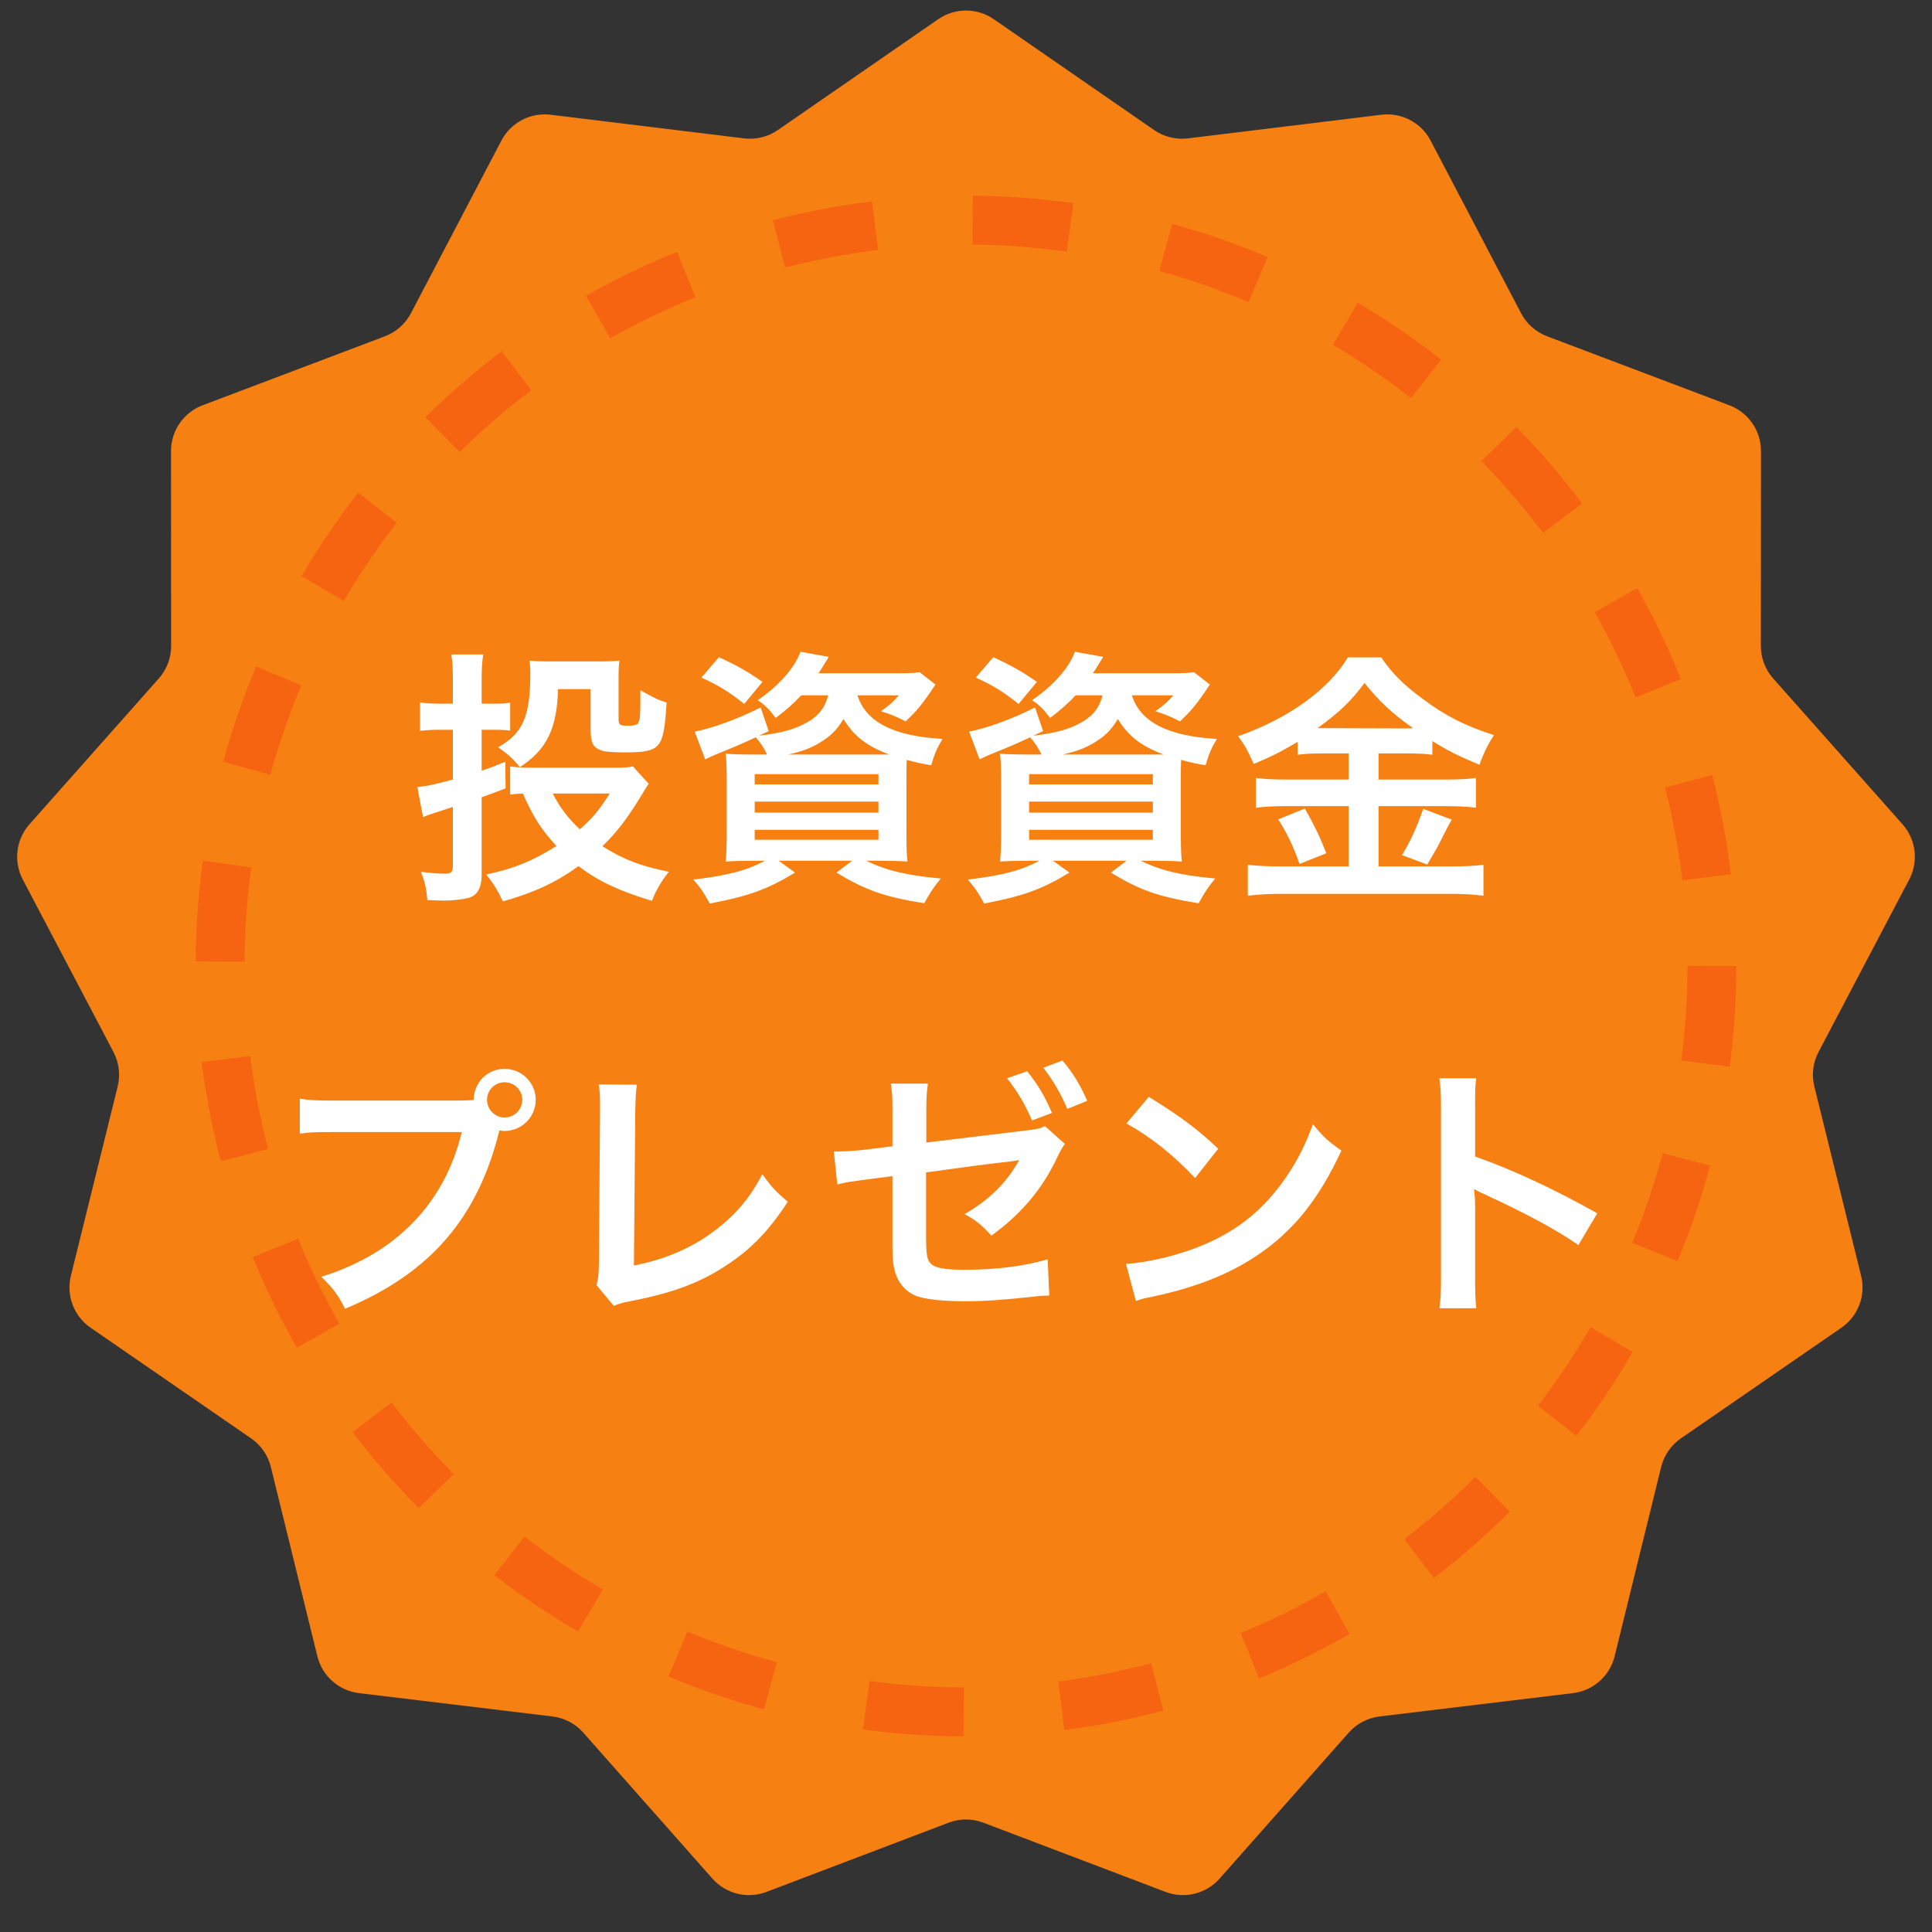 <!--?xml version="1.0" encoding="utf-8"?-->
<!-- Generator: Adobe Illustrator 18.0.0, SVG Export Plug-In . SVG Version: 6.00 Build 0)  -->

<svg width="79" height="79" viewBox="0 0 79 79" fill="none" xmlns="http://www.w3.org/2000/svg">
<rect x="0" y="0" width="79" height="79" fill="#333333" stroke="none"/>
<path d="M38.363 0.786C39.047 0.313 39.953 0.313 40.637 0.786L47.193 5.318C47.596 5.596 48.087 5.717 48.573 5.658L56.484 4.692C57.31 4.591 58.112 5.012 58.498 5.749L62.197 12.809C62.425 13.242 62.803 13.578 63.261 13.751L70.715 16.572C71.493 16.867 72.007 17.612 72.007 18.444L72.002 26.414C72.001 26.904 72.181 27.376 72.505 27.742L77.795 33.705C78.347 34.327 78.456 35.226 78.069 35.962L74.36 43.017C74.132 43.45 74.071 43.952 74.189 44.428L76.101 52.165C76.301 52.972 75.98 53.819 75.295 54.291L68.733 58.815C68.33 59.093 68.042 59.508 67.925 59.984L66.023 67.724C65.825 68.532 65.147 69.132 64.321 69.232L56.408 70.187C55.922 70.246 55.475 70.481 55.15 70.848L49.869 76.817C49.318 77.44 48.438 77.657 47.661 77.361L40.21 74.53C39.753 74.356 39.247 74.356 38.79 74.53L31.339 77.361C30.562 77.657 29.682 77.44 29.131 76.817L23.85 70.848C23.525 70.481 23.078 70.246 22.592 70.187L14.679 69.232C13.853 69.132 13.175 68.532 12.977 67.724L11.075 59.984C10.958 59.508 10.67 59.093 10.267 58.815L3.705 54.291C3.02 53.819 2.699 52.972 2.899 52.165L4.811 44.428C4.929 43.952 4.868 43.45 4.64 43.017L0.931 35.962C0.544 35.226 0.653 34.327 1.205 33.705L6.494 27.742C6.819 27.376 6.999 26.904 6.998 26.414L6.993 18.444C6.992 17.612 7.507 16.867 8.285 16.572L15.739 13.751C16.197 13.578 16.575 13.242 16.803 12.809L20.502 5.749C20.888 5.012 21.69 4.591 22.516 4.692L30.427 5.658C30.913 5.717 31.404 5.596 31.807 5.318L38.363 0.786Z" fill="#F68012"/>
<path d="M25.877 31.336C25.712 31.38 25.514 31.391 25.206 31.391H21.752C21.356 31.391 21.103 31.38 20.861 31.336V32.491C21.048 32.469 21.125 32.458 21.378 32.447C21.829 33.448 22.126 33.91 22.753 34.592C21.774 35.208 21.026 35.516 19.882 35.758C20.168 36.121 20.322 36.352 20.564 36.858C21.851 36.495 22.742 36.077 23.655 35.417C24.469 36.033 25.305 36.429 26.658 36.836C26.823 36.407 27.054 36.011 27.351 35.648C26.207 35.417 25.481 35.142 24.634 34.603C25.261 33.987 25.657 33.459 26.24 32.502C26.438 32.172 26.438 32.172 26.526 32.051L25.877 31.336ZM24.931 32.447C24.491 33.14 24.227 33.459 23.71 33.91C23.237 33.47 22.885 33.008 22.599 32.447H24.931ZM18.518 28.773H17.968C17.638 28.773 17.429 28.762 17.176 28.718V29.884C17.473 29.851 17.682 29.84 17.957 29.84H18.518V31.875C17.605 32.117 17.539 32.128 17.066 32.183L17.297 33.415C17.495 33.327 17.495 33.327 18.518 32.997V35.395C18.518 35.659 18.452 35.725 18.199 35.725C17.924 35.725 17.649 35.703 17.209 35.648C17.385 36.088 17.429 36.319 17.473 36.803C17.803 36.814 17.957 36.825 18.144 36.825C18.551 36.825 18.969 36.77 19.2 36.704C19.53 36.594 19.695 36.275 19.695 35.791V32.601C20.091 32.458 20.212 32.414 20.674 32.238L20.663 31.149C20.179 31.347 20.003 31.413 19.695 31.512V29.84H20.289C20.487 29.84 20.674 29.851 20.861 29.873V28.729C20.674 28.762 20.531 28.773 20.311 28.773H19.695V27.871C19.695 27.365 19.706 27.101 19.761 26.76H18.452C18.507 27.112 18.518 27.365 18.518 27.882V28.773ZM25.294 27.706C25.294 27.387 25.305 27.156 25.327 27.013C25.129 27.035 24.887 27.046 24.645 27.046H22.368C22.104 27.046 21.862 27.035 21.653 27.013C21.675 27.2 21.686 27.365 21.686 27.497C21.686 29.29 21.389 29.983 20.366 30.555C20.773 30.841 20.982 31.028 21.257 31.369C22.357 30.654 22.775 29.796 22.819 28.179H24.15V29.851C24.15 30.368 24.249 30.566 24.59 30.687C24.755 30.742 25.019 30.764 25.547 30.764C26.988 30.764 27.12 30.621 27.241 28.971C27.241 28.916 27.252 28.839 27.263 28.729C26.911 28.619 26.779 28.553 26.185 28.223C26.185 28.388 26.185 28.509 26.185 28.597C26.185 28.652 26.185 28.685 26.185 28.718C26.185 29.312 26.152 29.543 26.053 29.609C25.998 29.653 25.855 29.675 25.679 29.675C25.338 29.675 25.294 29.642 25.294 29.4V27.706ZM33.863 28.432C33.709 29.026 33.39 29.378 32.708 29.686C32.29 29.873 31.839 29.983 31.036 30.082L31.432 29.895L31.102 28.927C30.123 29.422 29.133 29.774 28.407 29.917L28.836 31.05C29.045 30.951 29.155 30.896 29.32 30.83C30.134 30.5 30.266 30.445 30.904 30.148C31.102 30.379 31.234 30.577 31.366 30.852H30.794C30.288 30.852 29.903 30.841 29.672 30.819C29.705 31.127 29.716 31.446 29.716 31.963V34.13C29.716 34.592 29.694 35.032 29.672 35.23C29.947 35.208 30.332 35.197 30.838 35.197H31.278C30.53 35.593 29.804 35.791 28.352 35.967C28.682 36.352 28.77 36.484 29.023 36.946C30.629 36.638 31.366 36.374 32.51 35.681L31.839 35.197H34.842L34.204 35.681C35.381 36.396 36.151 36.671 37.79 36.935C38.087 36.407 38.197 36.253 38.472 35.923C37.064 35.791 36.261 35.604 35.425 35.197H35.942C36.404 35.197 36.855 35.208 37.108 35.23C37.075 35.032 37.064 34.57 37.064 34.064V32.029C37.064 31.688 37.064 31.369 37.075 31.072C37.471 31.182 37.636 31.215 38.076 31.292C38.208 30.841 38.307 30.599 38.538 30.214C36.536 30.104 35.403 29.521 35.062 28.432H36.756C36.503 28.718 36.371 28.839 36.019 29.081C36.415 29.202 36.701 29.323 37.031 29.499C37.471 29.081 37.658 28.85 37.999 28.366C38.142 28.157 38.164 28.113 38.252 27.992L37.603 27.486C37.405 27.519 37.141 27.53 36.69 27.53H33.467C33.588 27.354 33.632 27.288 33.698 27.167C33.819 26.98 33.819 26.98 33.885 26.859L32.73 26.65C32.499 27.31 31.828 28.058 30.981 28.63C31.278 28.828 31.465 29.015 31.718 29.356C32.158 29.026 32.455 28.762 32.763 28.432H33.863ZM32.235 30.852C32.774 30.731 33.126 30.599 33.467 30.401C33.951 30.115 34.204 29.873 34.49 29.4C34.919 30.104 35.447 30.511 36.36 30.852C36.162 30.852 36.129 30.852 35.986 30.852H32.235ZM30.86 31.655H35.92V32.073H30.86V31.655ZM30.86 32.777H35.92V33.228H30.86V32.777ZM30.86 33.932H35.92V34.339H30.86V33.932ZM31.179 27.882C30.541 27.442 30.189 27.244 29.397 26.87L28.682 27.706C29.397 28.036 29.793 28.278 30.431 28.784L31.179 27.882ZM45.083 28.432C44.929 29.026 44.61 29.378 43.928 29.686C43.51 29.873 43.059 29.983 42.256 30.082L42.652 29.895L42.322 28.927C41.343 29.422 40.353 29.774 39.627 29.917L40.056 31.05C40.265 30.951 40.375 30.896 40.54 30.83C41.354 30.5 41.486 30.445 42.124 30.148C42.322 30.379 42.454 30.577 42.586 30.852H42.014C41.508 30.852 41.123 30.841 40.892 30.819C40.925 31.127 40.936 31.446 40.936 31.963V34.13C40.936 34.592 40.914 35.032 40.892 35.23C41.167 35.208 41.552 35.197 42.058 35.197H42.498C41.75 35.593 41.024 35.791 39.572 35.967C39.902 36.352 39.99 36.484 40.243 36.946C41.849 36.638 42.586 36.374 43.73 35.681L43.059 35.197H46.062L45.424 35.681C46.601 36.396 47.371 36.671 49.01 36.935C49.307 36.407 49.417 36.253 49.692 35.923C48.284 35.791 47.481 35.604 46.645 35.197H47.162C47.624 35.197 48.075 35.208 48.328 35.23C48.295 35.032 48.284 34.57 48.284 34.064V32.029C48.284 31.688 48.284 31.369 48.295 31.072C48.691 31.182 48.856 31.215 49.296 31.292C49.428 30.841 49.527 30.599 49.758 30.214C47.756 30.104 46.623 29.521 46.282 28.432H47.976C47.723 28.718 47.591 28.839 47.239 29.081C47.635 29.202 47.921 29.323 48.251 29.499C48.691 29.081 48.878 28.85 49.219 28.366C49.362 28.157 49.384 28.113 49.472 27.992L48.823 27.486C48.625 27.519 48.361 27.53 47.91 27.53H44.687C44.808 27.354 44.852 27.288 44.918 27.167C45.039 26.98 45.039 26.98 45.105 26.859L43.95 26.65C43.719 27.31 43.048 28.058 42.201 28.63C42.498 28.828 42.685 29.015 42.938 29.356C43.378 29.026 43.675 28.762 43.983 28.432H45.083ZM43.455 30.852C43.994 30.731 44.346 30.599 44.687 30.401C45.171 30.115 45.424 29.873 45.71 29.4C46.139 30.104 46.667 30.511 47.58 30.852C47.382 30.852 47.349 30.852 47.206 30.852H43.455ZM42.08 31.655H47.14V32.073H42.08V31.655ZM42.08 32.777H47.14V33.228H42.08V32.777ZM42.08 33.932H47.14V34.339H42.08V33.932ZM42.399 27.882C41.761 27.442 41.409 27.244 40.617 26.87L39.902 27.706C40.617 28.036 41.013 28.278 41.651 28.784L42.399 27.882ZM55.148 30.808V31.875H52.552C52.002 31.875 51.65 31.853 51.353 31.809V33.03C51.683 32.986 52.068 32.964 52.541 32.964H55.148V35.428H52.387C51.826 35.428 51.419 35.406 51.023 35.362V36.627C51.485 36.572 51.881 36.55 52.387 36.55H59.339C59.79 36.55 60.252 36.572 60.659 36.627V35.362C60.296 35.406 59.922 35.428 59.361 35.428H56.369V32.964H59.141C59.658 32.964 60.043 32.986 60.351 33.03V31.809C60.065 31.853 59.724 31.875 59.152 31.875H56.369V30.808H57.491C57.953 30.808 58.25 30.819 58.569 30.863V30.302C59.262 30.731 59.625 30.907 60.494 31.27C60.659 30.819 60.824 30.467 61.088 30.06C59.9 29.675 59.075 29.257 58.173 28.575C57.392 28.003 56.919 27.53 56.479 26.881H55.115C54.323 28.201 52.673 29.389 50.627 30.104C50.924 30.511 51.001 30.654 51.265 31.237C51.991 30.94 52.431 30.709 53.058 30.335V30.863C53.377 30.819 53.696 30.808 54.136 30.808H55.148ZM53.872 29.774C54.785 29.114 55.236 28.674 55.797 27.926C56.369 28.652 56.908 29.158 57.777 29.774C57.612 29.785 57.612 29.785 57.513 29.785L54.103 29.774H53.872ZM52.266 33.503C52.618 34.053 52.904 34.636 53.135 35.329L54.235 34.889C53.938 34.141 53.729 33.723 53.355 33.063L52.266 33.503ZM58.195 33.074C57.931 33.833 57.667 34.416 57.326 34.966L58.36 35.351C58.734 34.713 58.778 34.636 58.811 34.57C59.218 33.767 59.218 33.767 59.361 33.514L58.195 33.074ZM13.667 45.003C12.919 45.003 12.655 44.992 12.259 44.926V46.356C12.622 46.301 12.831 46.29 13.645 46.29H18.881C18.177 49.216 16.186 51.262 13.139 52.208C13.634 52.692 13.821 52.945 14.107 53.517C17.583 52.065 19.53 49.821 20.421 46.224C20.498 46.235 20.564 46.246 20.63 46.246C21.334 46.246 21.906 45.674 21.906 44.97C21.906 44.277 21.334 43.705 20.63 43.705C19.926 43.705 19.376 44.266 19.365 44.981C19.178 44.992 19.046 45.003 18.716 45.003H13.667ZM20.63 44.255C21.037 44.255 21.356 44.574 21.356 44.97C21.356 45.366 21.037 45.696 20.63 45.696C20.234 45.696 19.915 45.366 19.915 44.97C19.915 44.574 20.234 44.255 20.63 44.255ZM24.48 44.343C24.535 44.706 24.535 44.706 24.535 45.476L24.491 51.416C24.491 52.054 24.469 52.252 24.392 52.549L25.096 53.396C25.327 53.308 25.459 53.264 25.756 53.209C27.538 52.868 28.66 52.439 29.76 51.702C30.75 51.042 31.454 50.305 32.213 49.139C31.74 48.743 31.597 48.589 31.168 48.017C30.618 49.084 29.936 49.843 28.924 50.536C28.099 51.108 27.065 51.526 25.921 51.746L25.976 45.465C25.987 44.926 25.998 44.651 26.042 44.354L24.48 44.343ZM42.729 46.048C42.476 46.158 42.443 46.169 41.882 46.235L37.878 46.719V45.333C37.878 44.816 37.9 44.596 37.944 44.31H36.426C36.481 44.673 36.492 44.816 36.492 45.355V46.873L35.326 47.016C35.029 47.049 34.556 47.082 34.358 47.082C34.303 47.082 34.215 47.082 34.094 47.082L34.237 48.435C34.468 48.38 34.589 48.347 34.743 48.325L35.458 48.226L36.492 48.094V50.613C36.492 51.504 36.503 51.669 36.602 52.01C36.723 52.483 37.097 52.879 37.548 53.022C37.966 53.143 38.615 53.209 39.506 53.209C40.232 53.209 41.046 53.154 42.234 53.022C42.52 52.989 42.619 52.978 42.905 52.978L42.839 51.493C41.926 51.768 40.727 51.922 39.462 51.922C38.703 51.922 38.274 51.856 38.098 51.702C37.9 51.537 37.867 51.35 37.867 50.415V47.94C39.704 47.687 40.265 47.61 41.255 47.5C41.42 47.478 41.508 47.467 41.673 47.434C41.178 48.347 40.43 49.084 39.44 49.645C39.924 49.909 40.122 50.074 40.54 50.525C41.783 49.623 42.641 48.589 43.235 47.313C43.389 47.005 43.411 46.961 43.543 46.774L42.729 46.048ZM41.178 44.09C41.618 44.651 41.904 45.135 42.201 45.817L43.015 45.509C42.718 44.816 42.454 44.376 42.003 43.804L41.178 44.09ZM44.456 45.014C44.159 44.343 43.895 43.903 43.444 43.364L42.663 43.661C43.059 44.178 43.389 44.739 43.642 45.344L44.456 45.014ZM46.062 45.938C47.085 46.51 47.987 47.236 48.867 48.171L49.813 46.972C48.966 46.169 48.284 45.663 46.975 44.849L46.062 45.938ZM46.447 53.198C46.7 53.11 46.733 53.099 47.173 53.011C48.878 52.648 50.242 52.109 51.364 51.361C52.871 50.36 53.916 49.062 54.851 47.049C54.29 46.653 54.114 46.488 53.685 45.971C53.355 46.862 53.047 47.467 52.563 48.171C51.694 49.425 50.671 50.272 49.296 50.866C48.295 51.306 46.986 51.625 46.04 51.68L46.447 53.198ZM60.362 53.495C60.329 53.132 60.318 52.846 60.318 52.274V49.37C60.318 49.062 60.307 48.93 60.274 48.622C60.362 48.677 60.395 48.688 60.648 48.809C62.485 49.656 63.629 50.283 64.542 50.91L65.312 49.612C63.552 48.622 61.825 47.819 60.318 47.291V45.245C60.318 44.563 60.318 44.42 60.362 44.09H58.855C58.899 44.387 58.921 44.673 58.921 45.212V52.263C58.921 52.846 58.91 53.143 58.855 53.495H60.362Z" fill="white"/>
<circle cx="39.5" cy="39.5" r="30.5" stroke="#F66412" stroke-width="2" stroke-dasharray="4 4"/>
</svg>
